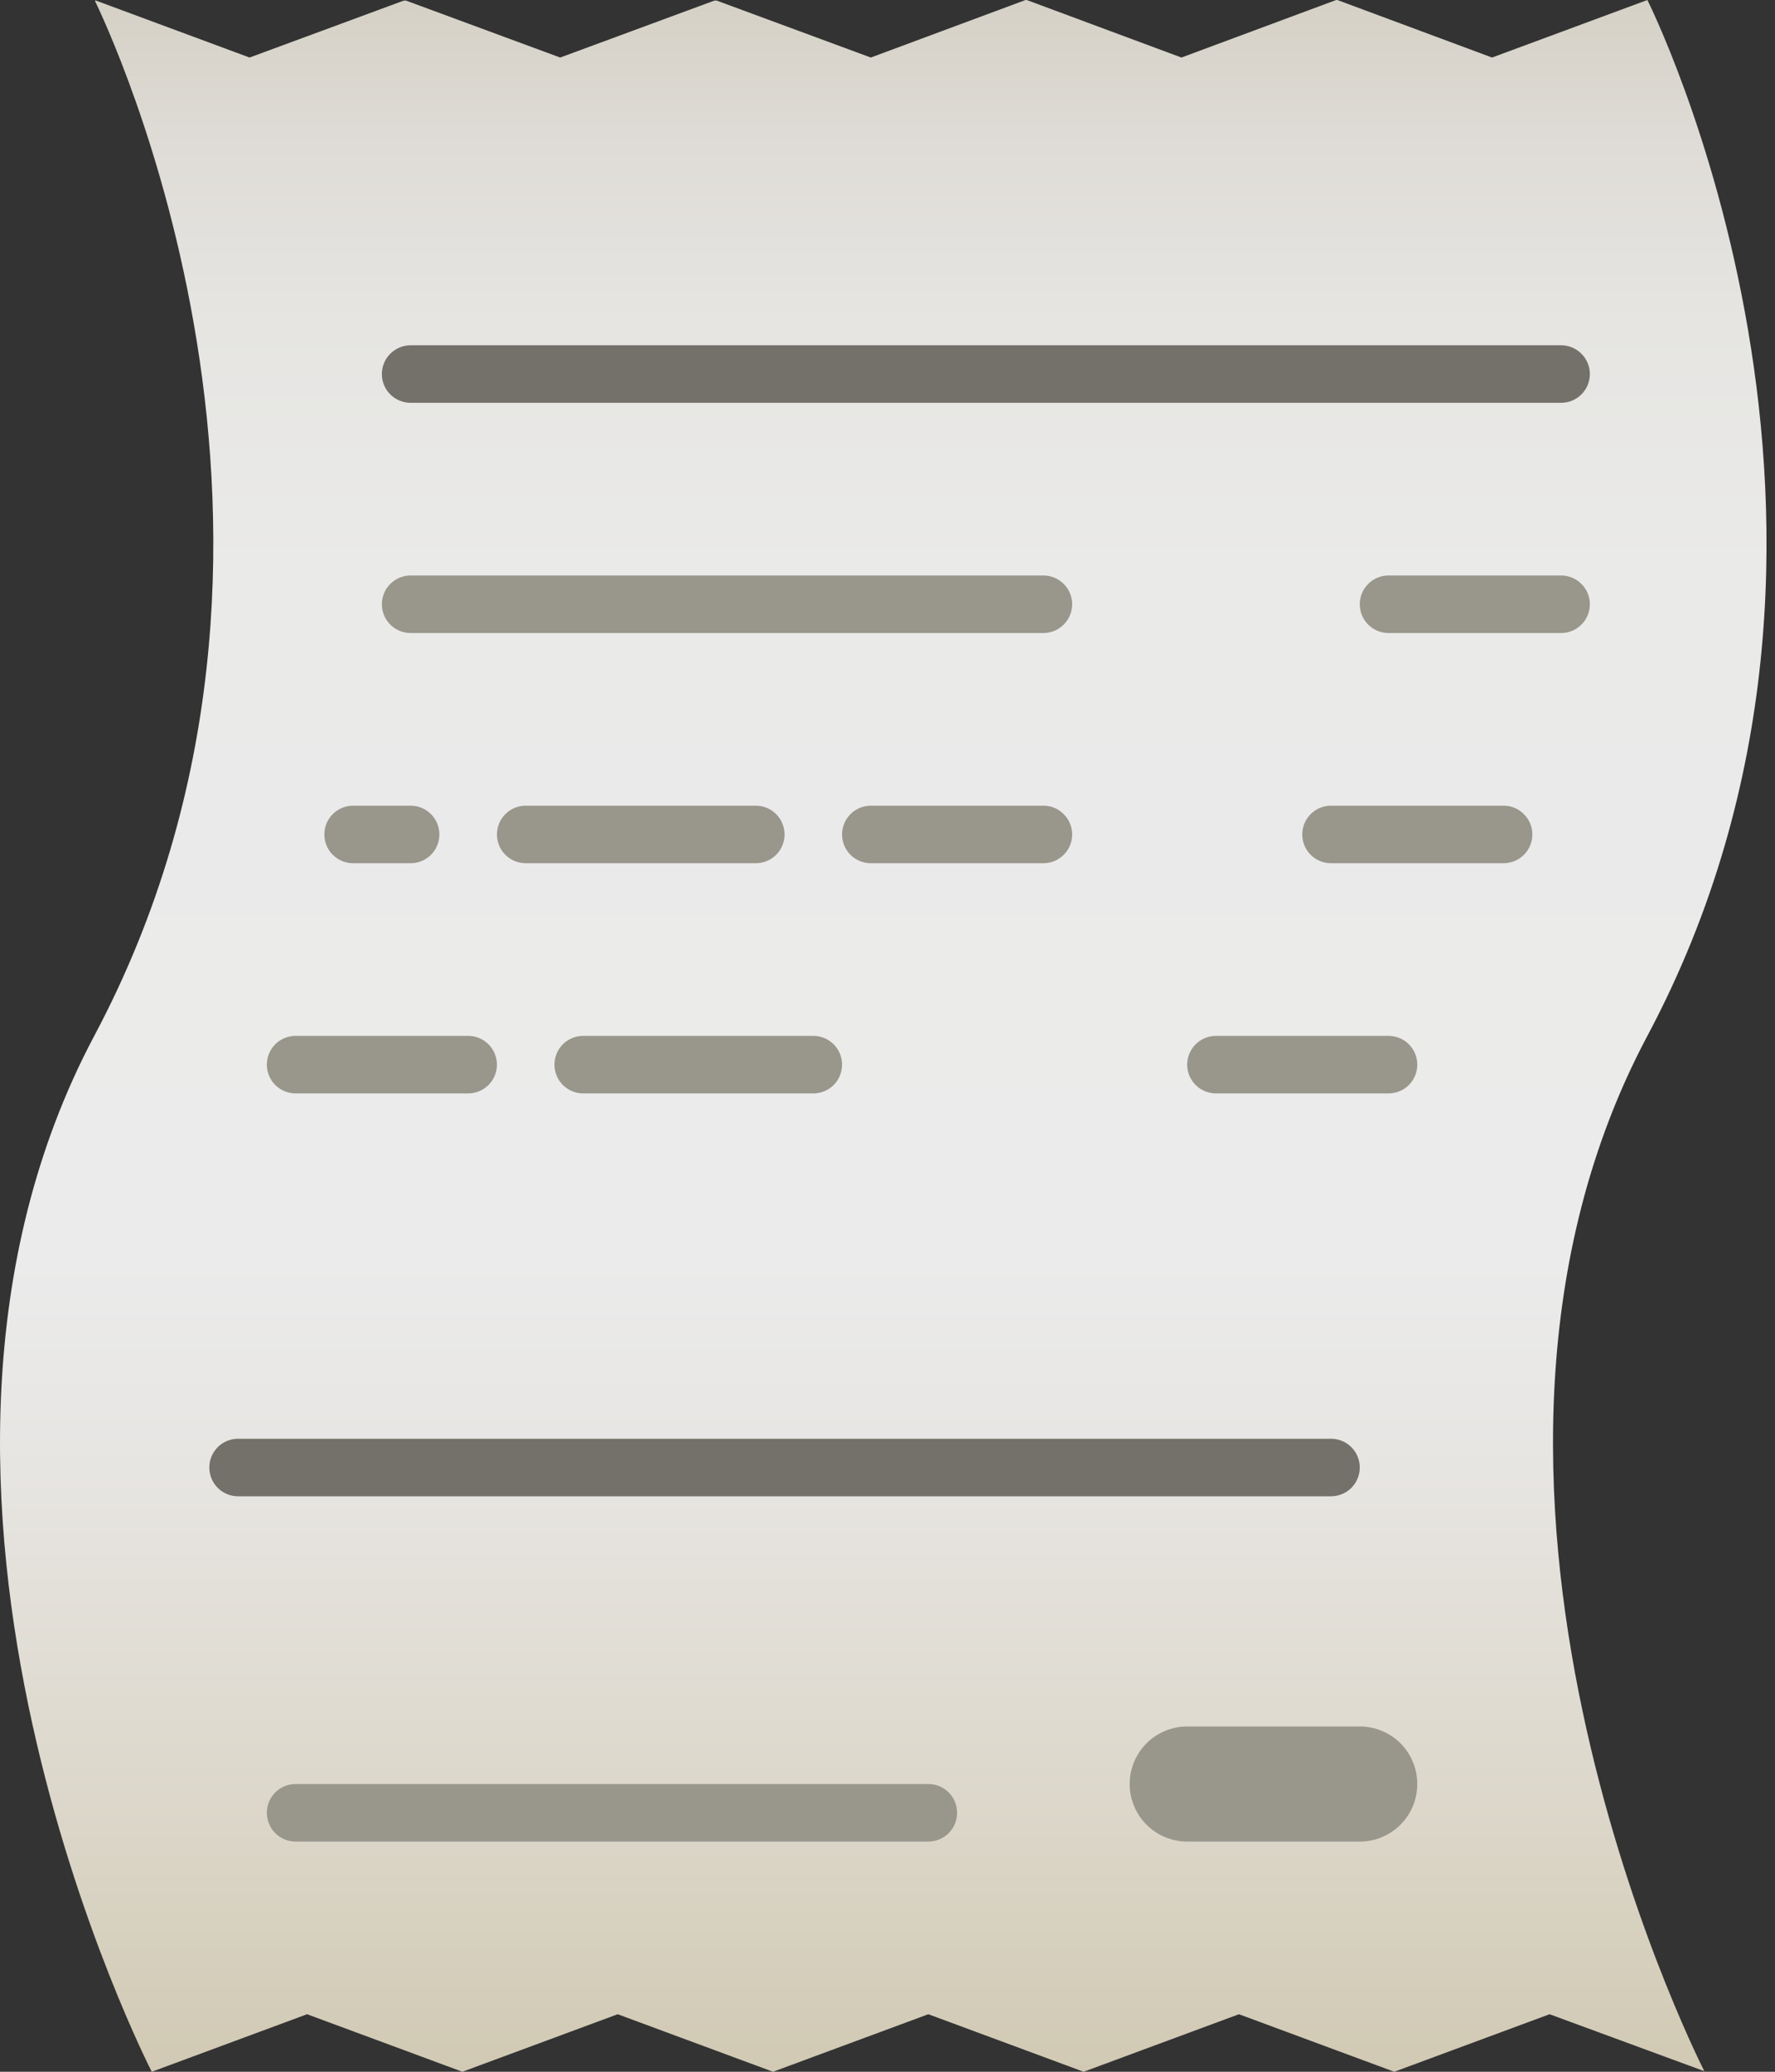 <?xml version="1.0" encoding="UTF-8"?> <svg xmlns="http://www.w3.org/2000/svg" width="30" height="35" viewBox="0 0 30 35" fill="none"><rect x="0" y="0" width="30" height="35" fill="#333333" stroke="none"/><path d="M28.805 34.99L26.19 34.028L23.565 35L20.94 34.028L18.315 35L15.69 34.028L13.065 35L10.44 34.028L7.815 35L5.19 34.028L2.565 35C2.565 35 -2.49 25.181 1.593 17.5C6.026 9.168 1.778 0.379 1.603 0.01H1.622L4.218 0.972L6.824 0.01H6.862L9.468 0.972L12.074 0.01H12.113L14.718 0.972L17.333 0H17.353L19.968 0.972L22.583 0H22.603L25.218 0.972L27.843 0C27.843 0 32.374 8.993 27.843 17.5C23.847 25.006 28.592 34.562 28.805 34.99Z" fill="url(#paint0_linear_716_1184)"></path><path d="M22.496 25.278H4.024C3.895 25.278 3.771 25.227 3.68 25.136C3.589 25.044 3.538 24.921 3.538 24.792C3.538 24.663 3.589 24.539 3.68 24.448C3.771 24.357 3.895 24.306 4.024 24.306H22.496C22.625 24.306 22.748 24.357 22.84 24.448C22.931 24.539 22.982 24.663 22.982 24.792C22.982 24.921 22.931 25.044 22.84 25.136C22.748 25.227 22.625 25.278 22.496 25.278Z" fill="#737169"></path><path d="M26.385 6.805H6.94C6.811 6.805 6.688 6.754 6.596 6.663C6.505 6.572 6.454 6.448 6.454 6.319C6.454 6.19 6.505 6.067 6.596 5.976C6.688 5.884 6.811 5.833 6.94 5.833H26.385C26.514 5.833 26.637 5.884 26.728 5.976C26.82 6.067 26.871 6.19 26.871 6.319C26.871 6.448 26.82 6.572 26.728 6.663C26.637 6.754 26.514 6.805 26.385 6.805Z" fill="#737169"></path><path d="M17.635 10.694H6.94C6.811 10.694 6.688 10.643 6.596 10.552C6.505 10.461 6.454 10.337 6.454 10.208C6.454 10.079 6.505 9.956 6.596 9.865C6.688 9.773 6.811 9.722 6.94 9.722H17.635C17.764 9.722 17.887 9.773 17.978 9.865C18.07 9.956 18.121 10.079 18.121 10.208C18.121 10.337 18.07 10.461 17.978 10.552C17.887 10.643 17.764 10.694 17.635 10.694Z" fill="#99968C"></path><path d="M26.385 10.694H23.468C23.339 10.694 23.215 10.643 23.124 10.552C23.033 10.461 22.982 10.337 22.982 10.208C22.982 10.079 23.033 9.956 23.124 9.865C23.215 9.773 23.339 9.722 23.468 9.722H26.385C26.514 9.722 26.637 9.773 26.728 9.865C26.82 9.956 26.871 10.079 26.871 10.208C26.871 10.337 26.82 10.461 26.728 10.552C26.637 10.643 26.514 10.694 26.385 10.694Z" fill="#99968C"></path><path d="M25.413 14.583H22.496C22.367 14.583 22.243 14.532 22.152 14.441C22.061 14.35 22.01 14.226 22.01 14.097C22.01 13.968 22.061 13.845 22.152 13.754C22.243 13.662 22.367 13.611 22.496 13.611H25.413C25.541 13.611 25.665 13.662 25.756 13.754C25.847 13.845 25.899 13.968 25.899 14.097C25.899 14.226 25.847 14.35 25.756 14.441C25.665 14.532 25.541 14.583 25.413 14.583Z" fill="#99968C"></path><path d="M23.468 18.472H20.552C20.423 18.472 20.299 18.421 20.208 18.33C20.117 18.239 20.065 18.115 20.065 17.986C20.065 17.857 20.117 17.733 20.208 17.642C20.299 17.551 20.423 17.5 20.552 17.5H23.468C23.597 17.5 23.721 17.551 23.812 17.642C23.903 17.733 23.954 17.857 23.954 17.986C23.954 18.115 23.903 18.239 23.812 18.33C23.721 18.421 23.597 18.472 23.468 18.472Z" fill="#99968C"></path><path d="M12.774 14.583H8.885C8.756 14.583 8.632 14.532 8.541 14.441C8.45 14.35 8.399 14.226 8.399 14.097C8.399 13.968 8.45 13.845 8.541 13.754C8.632 13.662 8.756 13.611 8.885 13.611H12.774C12.903 13.611 13.027 13.662 13.118 13.754C13.209 13.845 13.26 13.968 13.26 14.097C13.26 14.226 13.209 14.35 13.118 14.441C13.027 14.532 12.903 14.583 12.774 14.583Z" fill="#99968C"></path><path d="M17.635 14.583H14.718C14.589 14.583 14.466 14.532 14.374 14.441C14.283 14.35 14.232 14.226 14.232 14.097C14.232 13.968 14.283 13.845 14.374 13.754C14.466 13.662 14.589 13.611 14.718 13.611H17.635C17.764 13.611 17.887 13.662 17.978 13.754C18.07 13.845 18.121 13.968 18.121 14.097C18.121 14.226 18.07 14.35 17.978 14.441C17.887 14.532 17.764 14.583 17.635 14.583Z" fill="#99968C"></path><path d="M6.94 14.583H5.968C5.839 14.583 5.715 14.532 5.624 14.441C5.533 14.35 5.482 14.226 5.482 14.097C5.482 13.968 5.533 13.845 5.624 13.754C5.715 13.662 5.839 13.611 5.968 13.611H6.94C7.069 13.611 7.193 13.662 7.284 13.754C7.375 13.845 7.426 13.968 7.426 14.097C7.426 14.226 7.375 14.35 7.284 14.441C7.193 14.532 7.069 14.583 6.94 14.583Z" fill="#99968C"></path><path d="M7.913 18.472H4.996C4.867 18.472 4.743 18.421 4.652 18.33C4.561 18.239 4.51 18.115 4.51 17.986C4.51 17.857 4.561 17.733 4.652 17.642C4.743 17.551 4.867 17.5 4.996 17.5H7.913C8.041 17.5 8.165 17.551 8.256 17.642C8.347 17.733 8.399 17.857 8.399 17.986C8.399 18.115 8.347 18.239 8.256 18.33C8.165 18.421 8.041 18.472 7.913 18.472Z" fill="#99968C"></path><path d="M13.746 18.472H9.857C9.728 18.472 9.605 18.421 9.513 18.33C9.422 18.239 9.371 18.115 9.371 17.986C9.371 17.857 9.422 17.733 9.513 17.642C9.605 17.551 9.728 17.5 9.857 17.5H13.746C13.875 17.5 13.999 17.551 14.09 17.642C14.181 17.733 14.232 17.857 14.232 17.986C14.232 18.115 14.181 18.239 14.09 18.33C13.999 18.421 13.875 18.472 13.746 18.472Z" fill="#99968C"></path><path d="M15.69 31.111H4.996C4.867 31.111 4.743 31.06 4.652 30.969C4.561 30.878 4.51 30.754 4.51 30.625C4.51 30.496 4.561 30.372 4.652 30.281C4.743 30.19 4.867 30.139 4.996 30.139H15.69C15.819 30.139 15.943 30.19 16.034 30.281C16.125 30.372 16.176 30.496 16.176 30.625C16.176 30.754 16.125 30.878 16.034 30.969C15.943 31.06 15.819 31.111 15.69 31.111Z" fill="#99968C"></path><path d="M22.982 31.111H20.066C19.808 31.111 19.56 31.009 19.378 30.826C19.196 30.644 19.093 30.397 19.093 30.139C19.093 29.881 19.196 29.634 19.378 29.451C19.56 29.269 19.808 29.167 20.066 29.167H22.982C23.24 29.167 23.487 29.269 23.67 29.451C23.852 29.634 23.954 29.881 23.954 30.139C23.954 30.397 23.852 30.644 23.67 30.826C23.487 31.009 23.24 31.111 22.982 31.111Z" fill="#99968C"></path><defs><linearGradient id="paint0_linear_716_1184" x1="14.928" y1="35" x2="14.928" y2="0" gradientUnits="userSpaceOnUse"><stop stop-color="#D1C9B3"></stop><stop offset="0.118" stop-color="#DBD6C8"></stop><stop offset="0.289" stop-color="#E7E5E2"></stop><stop offset="0.392" stop-color="#EBEBEB"></stop><stop offset="0.724" stop-color="#EAEAE9"></stop><stop offset="0.844" stop-color="#E6E5E2"></stop><stop offset="0.929" stop-color="#DFDCD7"></stop><stop offset="0.997" stop-color="#D5D1C6"></stop><stop offset="1" stop-color="#D4D0C5"></stop></linearGradient></defs></svg> 